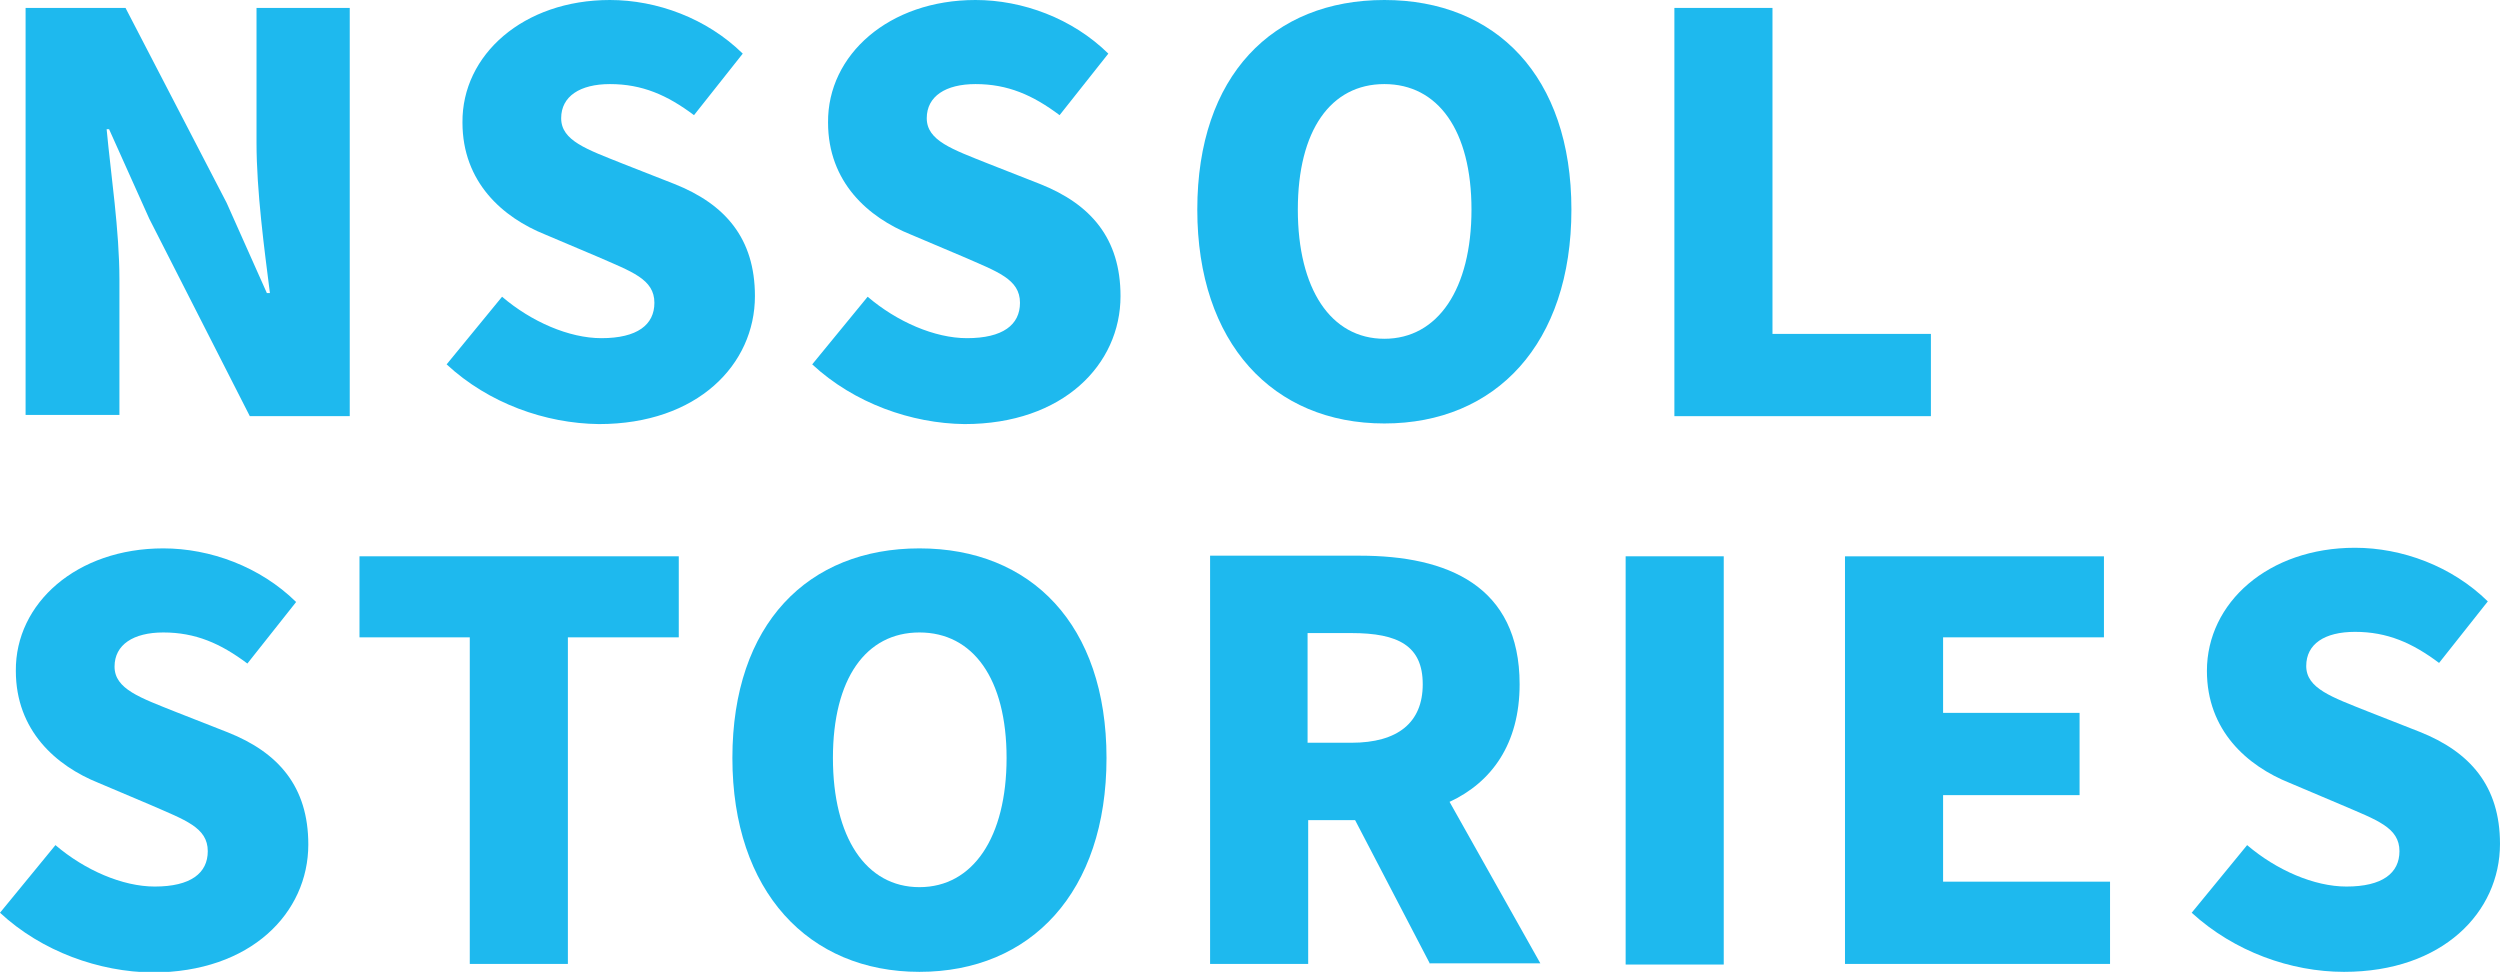 <?xml version="1.0" encoding="utf-8"?>
<!-- Generator: Adobe Illustrator 24.0.1, SVG Export Plug-In . SVG Version: 6.00 Build 0)  -->
<svg version="1.1" id="レイヤー_1" xmlns="http://www.w3.org/2000/svg" xmlns:xlink="http://www.w3.org/1999/xlink" x="0px"
	 y="0px" viewBox="0 0 410.3 159.5" style="enable-background:new 0 0 410.3 159.5;" xml:space="preserve">
<style type="text/css">
	.st0{fill:#1EB9EE;}
</style>
<g>
	<path class="st0" d="M4.2,1.3h16.4l16.6,32l6.6,14.8h0.5c-0.9-7.1-2.2-16.7-2.2-24.7V1.3h15.3v67H41L24.5,35.9l-6.6-14.7h-0.4
		c0.7,7.5,2.1,16.6,2.1,24.7v22.2H4.2V1.3z"/>
	<path class="st0" d="M73.3,59.8l9.1-11.1c4.8,4.1,11,6.8,16.3,6.8c5.9,0,8.7-2.2,8.7-5.8c0-3.9-3.7-5.1-9.4-7.6l-8.5-3.6
		c-7-2.8-13.6-8.6-13.6-18.4C75.8,9,85.9,0,100.1,0c7.7,0,15.9,3,21.8,8.8l-8,10.1c-4.4-3.3-8.5-5.1-13.8-5.1c-4.9,0-8,2-8,5.6
		c0,3.7,4.2,5.1,10.2,7.5l8.4,3.3c8.3,3.3,13.2,8.9,13.2,18.4c0,11.2-9.4,21-25.6,21C89.5,69.5,80.2,66.2,73.3,59.8z"/>
	<path class="st0" d="M133.3,59.8l9.1-11.1c4.8,4.1,11,6.8,16.3,6.8c5.9,0,8.7-2.2,8.7-5.8c0-3.9-3.7-5.1-9.4-7.6l-8.5-3.6
		c-7-2.8-13.6-8.6-13.6-18.4C135.8,9,145.9,0,160.1,0c7.7,0,15.9,3,21.8,8.8l-8,10.1c-4.4-3.3-8.5-5.1-13.8-5.1c-4.9,0-8,2-8,5.6
		c0,3.7,4.2,5.1,10.2,7.5l8.4,3.3c8.3,3.3,13.2,8.9,13.2,18.4c0,11.2-9.4,21-25.6,21C149.6,69.5,140.2,66.2,133.3,59.8z"/>
	<path class="st0" d="M196.5,34.4c0-22,12.4-34.4,30.7-34.4c18.3,0,30.7,12.5,30.7,34.4c0,22-12.4,35.1-30.7,35.1
		C208.9,69.5,196.5,56.3,196.5,34.4z M241.5,34.4c0-13-5.5-20.6-14.3-20.6c-8.8,0-14.2,7.6-14.2,20.6c0,13,5.4,21.2,14.2,21.2
		C236,55.6,241.5,47.4,241.5,34.4z"/>
	<path class="st0" d="M274.8,1.3h16.1v53.5h26v13.5h-42.1V1.3z"/>
	<path class="st0" d="M0,149.8l9.1-11.1c4.8,4.1,11,6.8,16.3,6.8c5.9,0,8.7-2.2,8.7-5.8c0-3.9-3.7-5.1-9.4-7.6l-8.5-3.6
		c-7-2.8-13.6-8.6-13.6-18.4C2.5,99,12.6,90,26.8,90c7.7,0,15.9,3,21.8,8.8l-8,10.1c-4.4-3.3-8.5-5.1-13.8-5.1c-4.9,0-8,2-8,5.6
		c0,3.7,4.2,5.1,10.2,7.5l8.4,3.3c8.3,3.3,13.2,8.9,13.2,18.4c0,11.2-9.4,21-25.6,21C16.3,159.5,6.9,156.2,0,149.8z"/>
	<path class="st0" d="M77.1,104.6H59V91.3h52.4v13.3H93.2v53.6H77.1V104.6z"/>
	<path class="st0" d="M120.2,124.4c0-22,12.4-34.4,30.7-34.4c18.3,0,30.7,12.5,30.7,34.4c0,22-12.4,35.1-30.7,35.1
		C132.7,159.5,120.2,146.3,120.2,124.4z M165.2,124.4c0-13-5.5-20.6-14.3-20.6c-8.8,0-14.2,7.6-14.2,20.6c0,13,5.4,21.2,14.2,21.2
		C159.7,145.6,165.2,137.4,165.2,124.4z"/>
	<path class="st0" d="M234.7,158.2l-12.3-23.6h-7.7v23.6h-16.1v-67h24.6c14.3,0,26.2,4.9,26.2,21.1c0,9.8-4.6,16.1-11.5,19.3
		l14.9,26.5H234.7z M214.6,121.9h7.2c7.6,0,11.7-3.3,11.7-9.6c0-6.3-4-8.4-11.7-8.4h-7.2V121.9z"/>
	<path class="st0" d="M266.8,91.3h16.1v67h-16.1V91.3z"/>
	<path class="st0" d="M302.8,91.3h42.5v13.3h-26.4V117h22.4v13.5h-22.4v14.2h27.4v13.5h-43.5V91.3z"/>
	<path class="st0" d="M359.7,149.8l9.1-11.1c4.8,4.1,11,6.8,16.3,6.8c5.9,0,8.7-2.2,8.7-5.8c0-3.9-3.7-5.1-9.5-7.6l-8.5-3.6
		c-7-2.8-13.6-8.6-13.6-18.4c0-11.2,10.1-20.2,24.3-20.2c7.7,0,15.9,3,21.8,8.8l-8,10.1c-4.4-3.3-8.5-5.1-13.8-5.1c-5,0-8,2-8,5.6
		c0,3.7,4.2,5.1,10.2,7.5l8.4,3.3c8.3,3.3,13.2,8.9,13.2,18.4c0,11.2-9.4,21-25.6,21C376,159.5,366.7,156.2,359.7,149.8z"/>
</g>
</svg>

